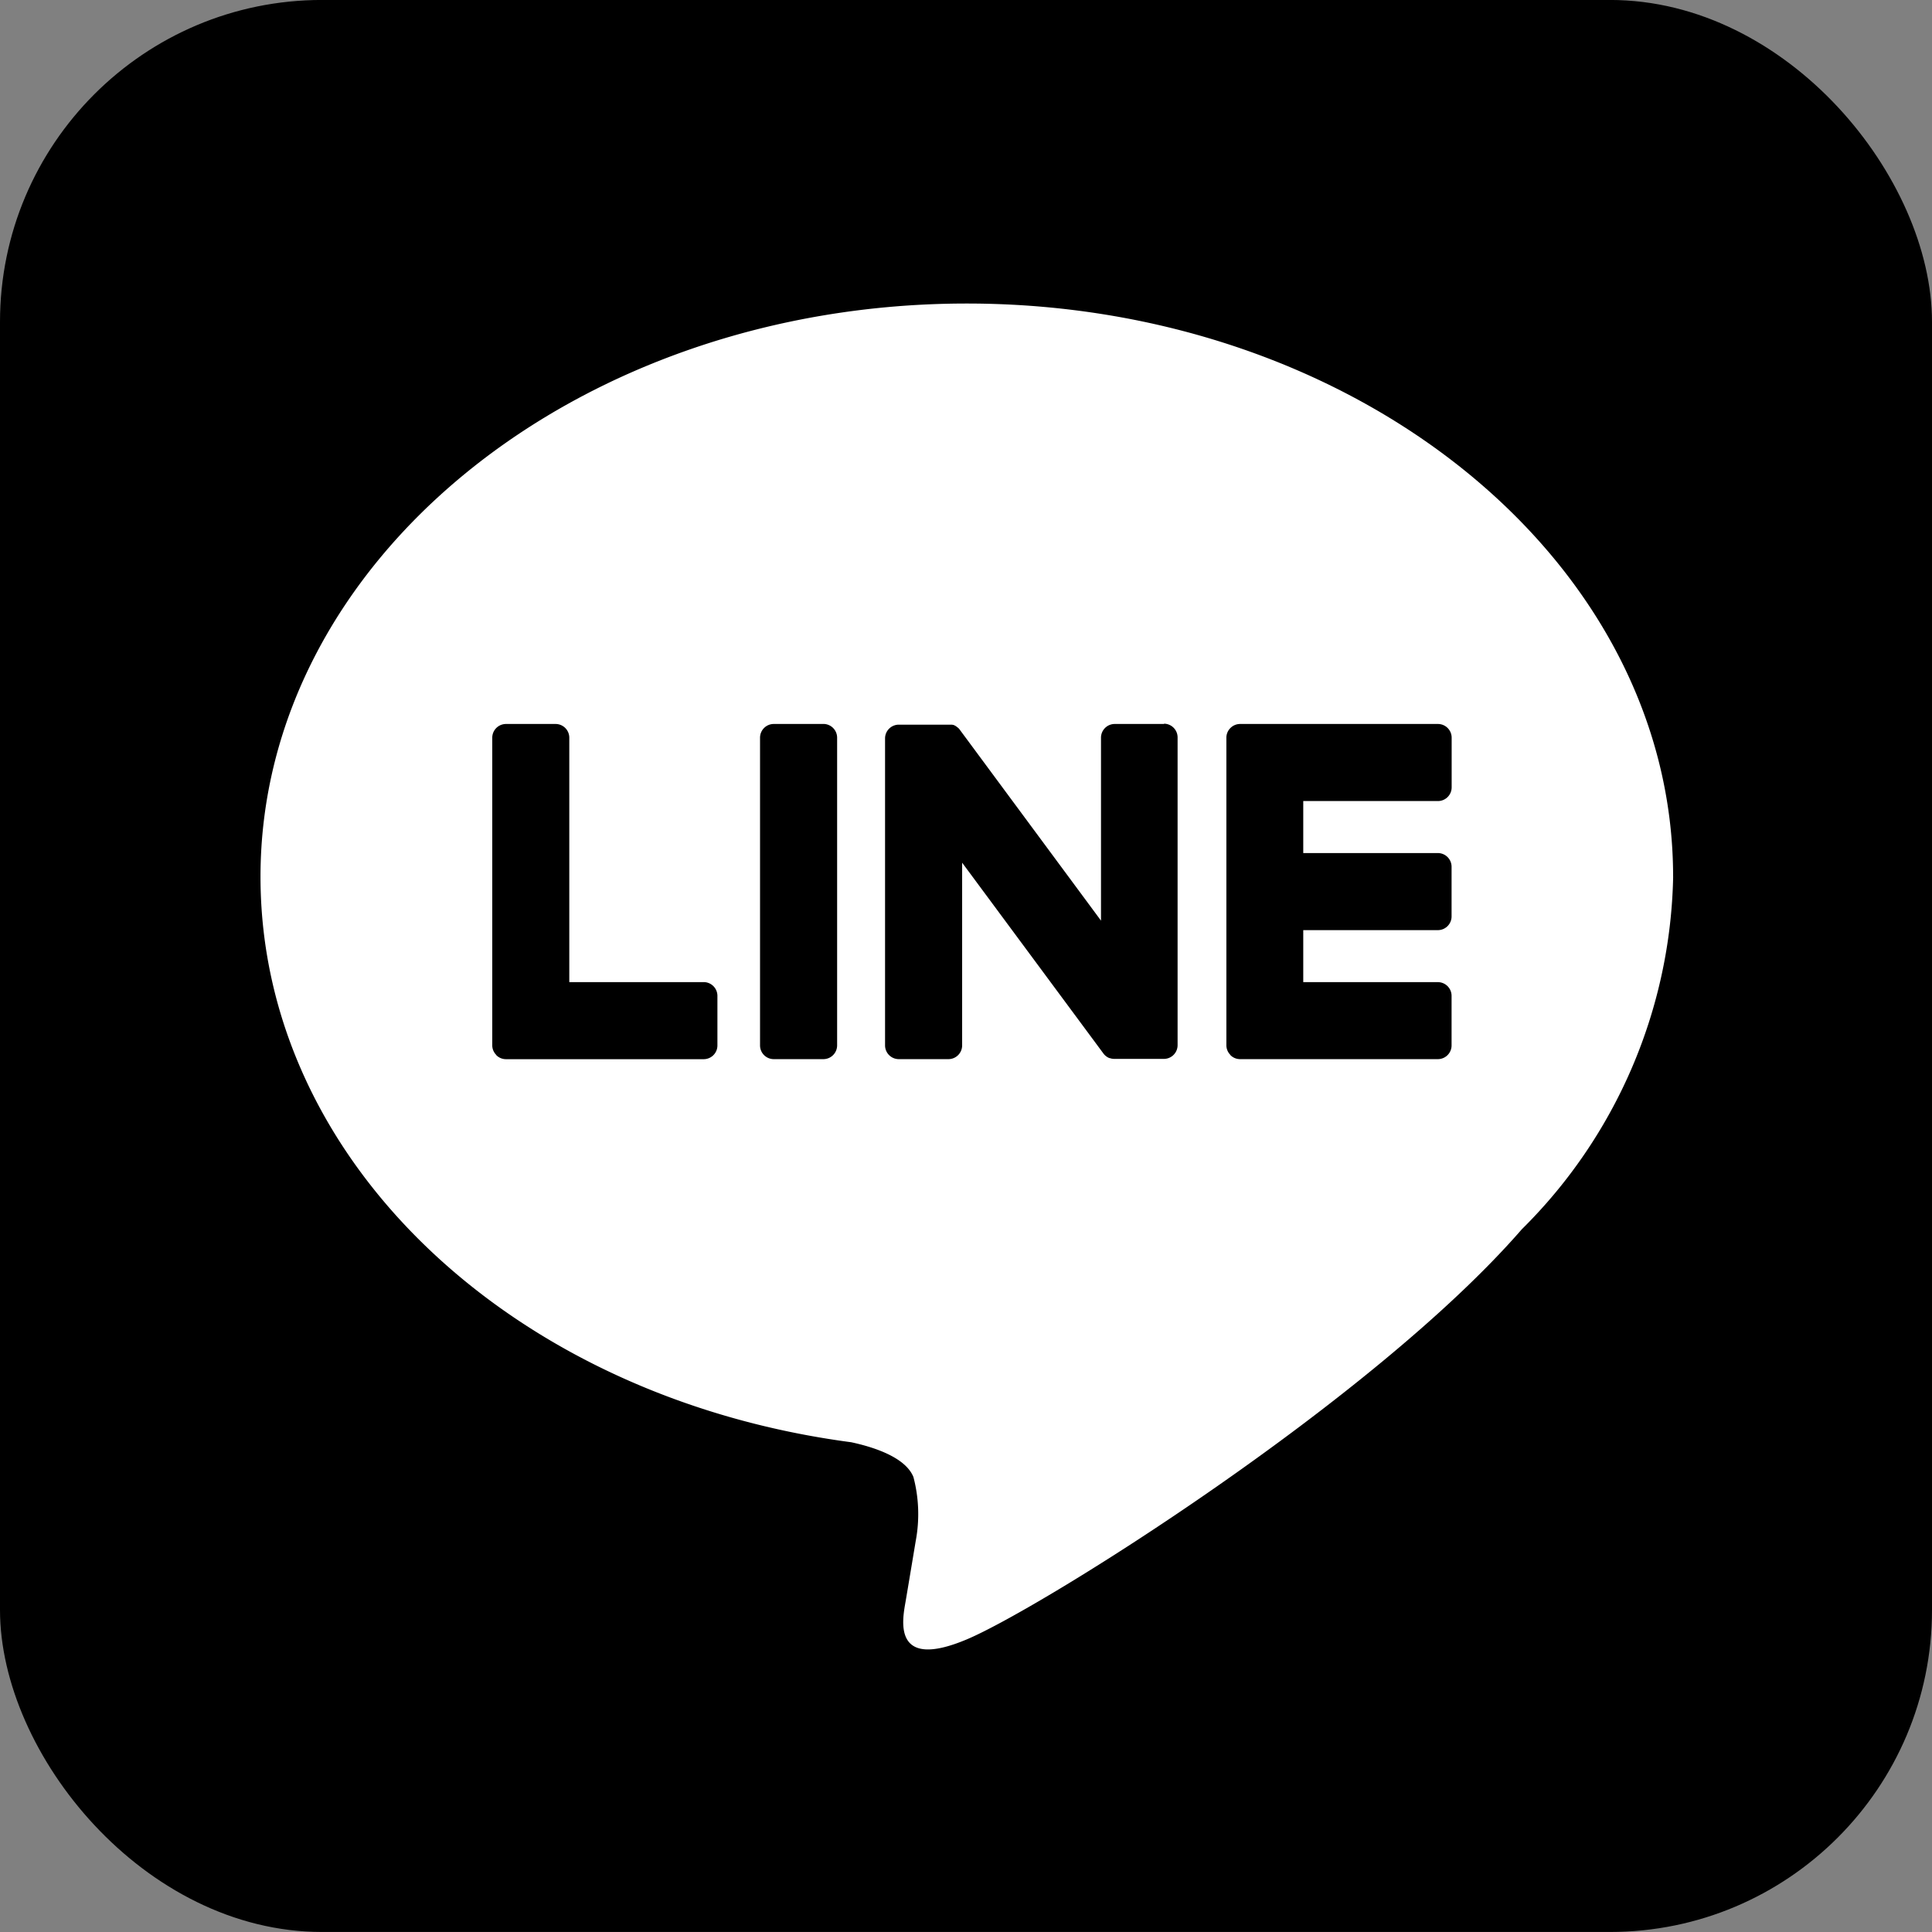 <svg xmlns="http://www.w3.org/2000/svg" width="48" height="48"><rect width="100%" height="100%" fill="#808080" stroke="none"/><g transform="translate(-360.945 -237.885)"><rect width="48" height="48" rx="8" transform="translate(360.945 237.884)"/><path d="M402.513 259.667c0-7.852-7.872-14.241-17.548-14.241s-17.548 6.389-17.548 14.241c0 7.04 6.243 12.935 14.676 14.05.572.123 1.35.377 1.546.865a3.609 3.609 0 0 1 .057 1.587s-.206 1.238-.251 1.5c-.076.443-.353 1.735 1.52.946s10.106-5.951 13.788-10.188a12.67 12.67 0 0 0 3.761-8.762" fill="#fff"/><path d="M381.4 255.872h-1.23a.341.341 0 0 0-.342.341v7.645a.341.341 0 0 0 .342.341h1.231a.342.342 0 0 0 .342-.341v-7.646a.342.342 0 0 0-.342-.341m8.471.001h-1.231a.341.341 0 0 0-.342.341v4.545l-3.5-4.732a.381.381 0 0 0-.027-.035l-.02-.021-.017-.012-.018-.015-.009-.007-.018-.012-.01-.006-.018-.01-.011-.005-.02-.008h-.011l-.02-.006h-1.324a.342.342 0 0 0-.342.341v7.628a.342.342 0 0 0 .342.341h1.231a.341.341 0 0 0 .342-.341v-4.54l3.508 4.738a.345.345 0 0 0 .087.084l.021.013.01.005.016.008.017.007h.01l.023.008a.35.35 0 0 0 .088.012h1.231a.341.341 0 0 0 .342-.341v-7.646a.341.341 0 0 0-.342-.341m-11.427 6.421h-3.344v-6.072a.341.341 0 0 0-.341-.342h-1.231a.342.342 0 0 0-.342.342v7.645a.339.339 0 0 0 .1.236v.005a.339.339 0 0 0 .236.1h4.917a.341.341 0 0 0 .341-.342v-1.231a.342.342 0 0 0-.341-.342m18.242-4.498a.341.341 0 0 0 .341-.342v-1.231a.341.341 0 0 0-.341-.342h-4.918a.339.339 0 0 0-.237.1l-.006.006a.338.338 0 0 0-.095.235v7.645a.339.339 0 0 0 .1.236v.005a.339.339 0 0 0 .236.1h4.918a.341.341 0 0 0 .341-.342v-1.229a.341.341 0 0 0-.341-.342h-3.344v-1.292h3.344a.341.341 0 0 0 .341-.342v-1.231a.341.341 0 0 0-.341-.342h-3.344v-1.292z"/></g></svg>